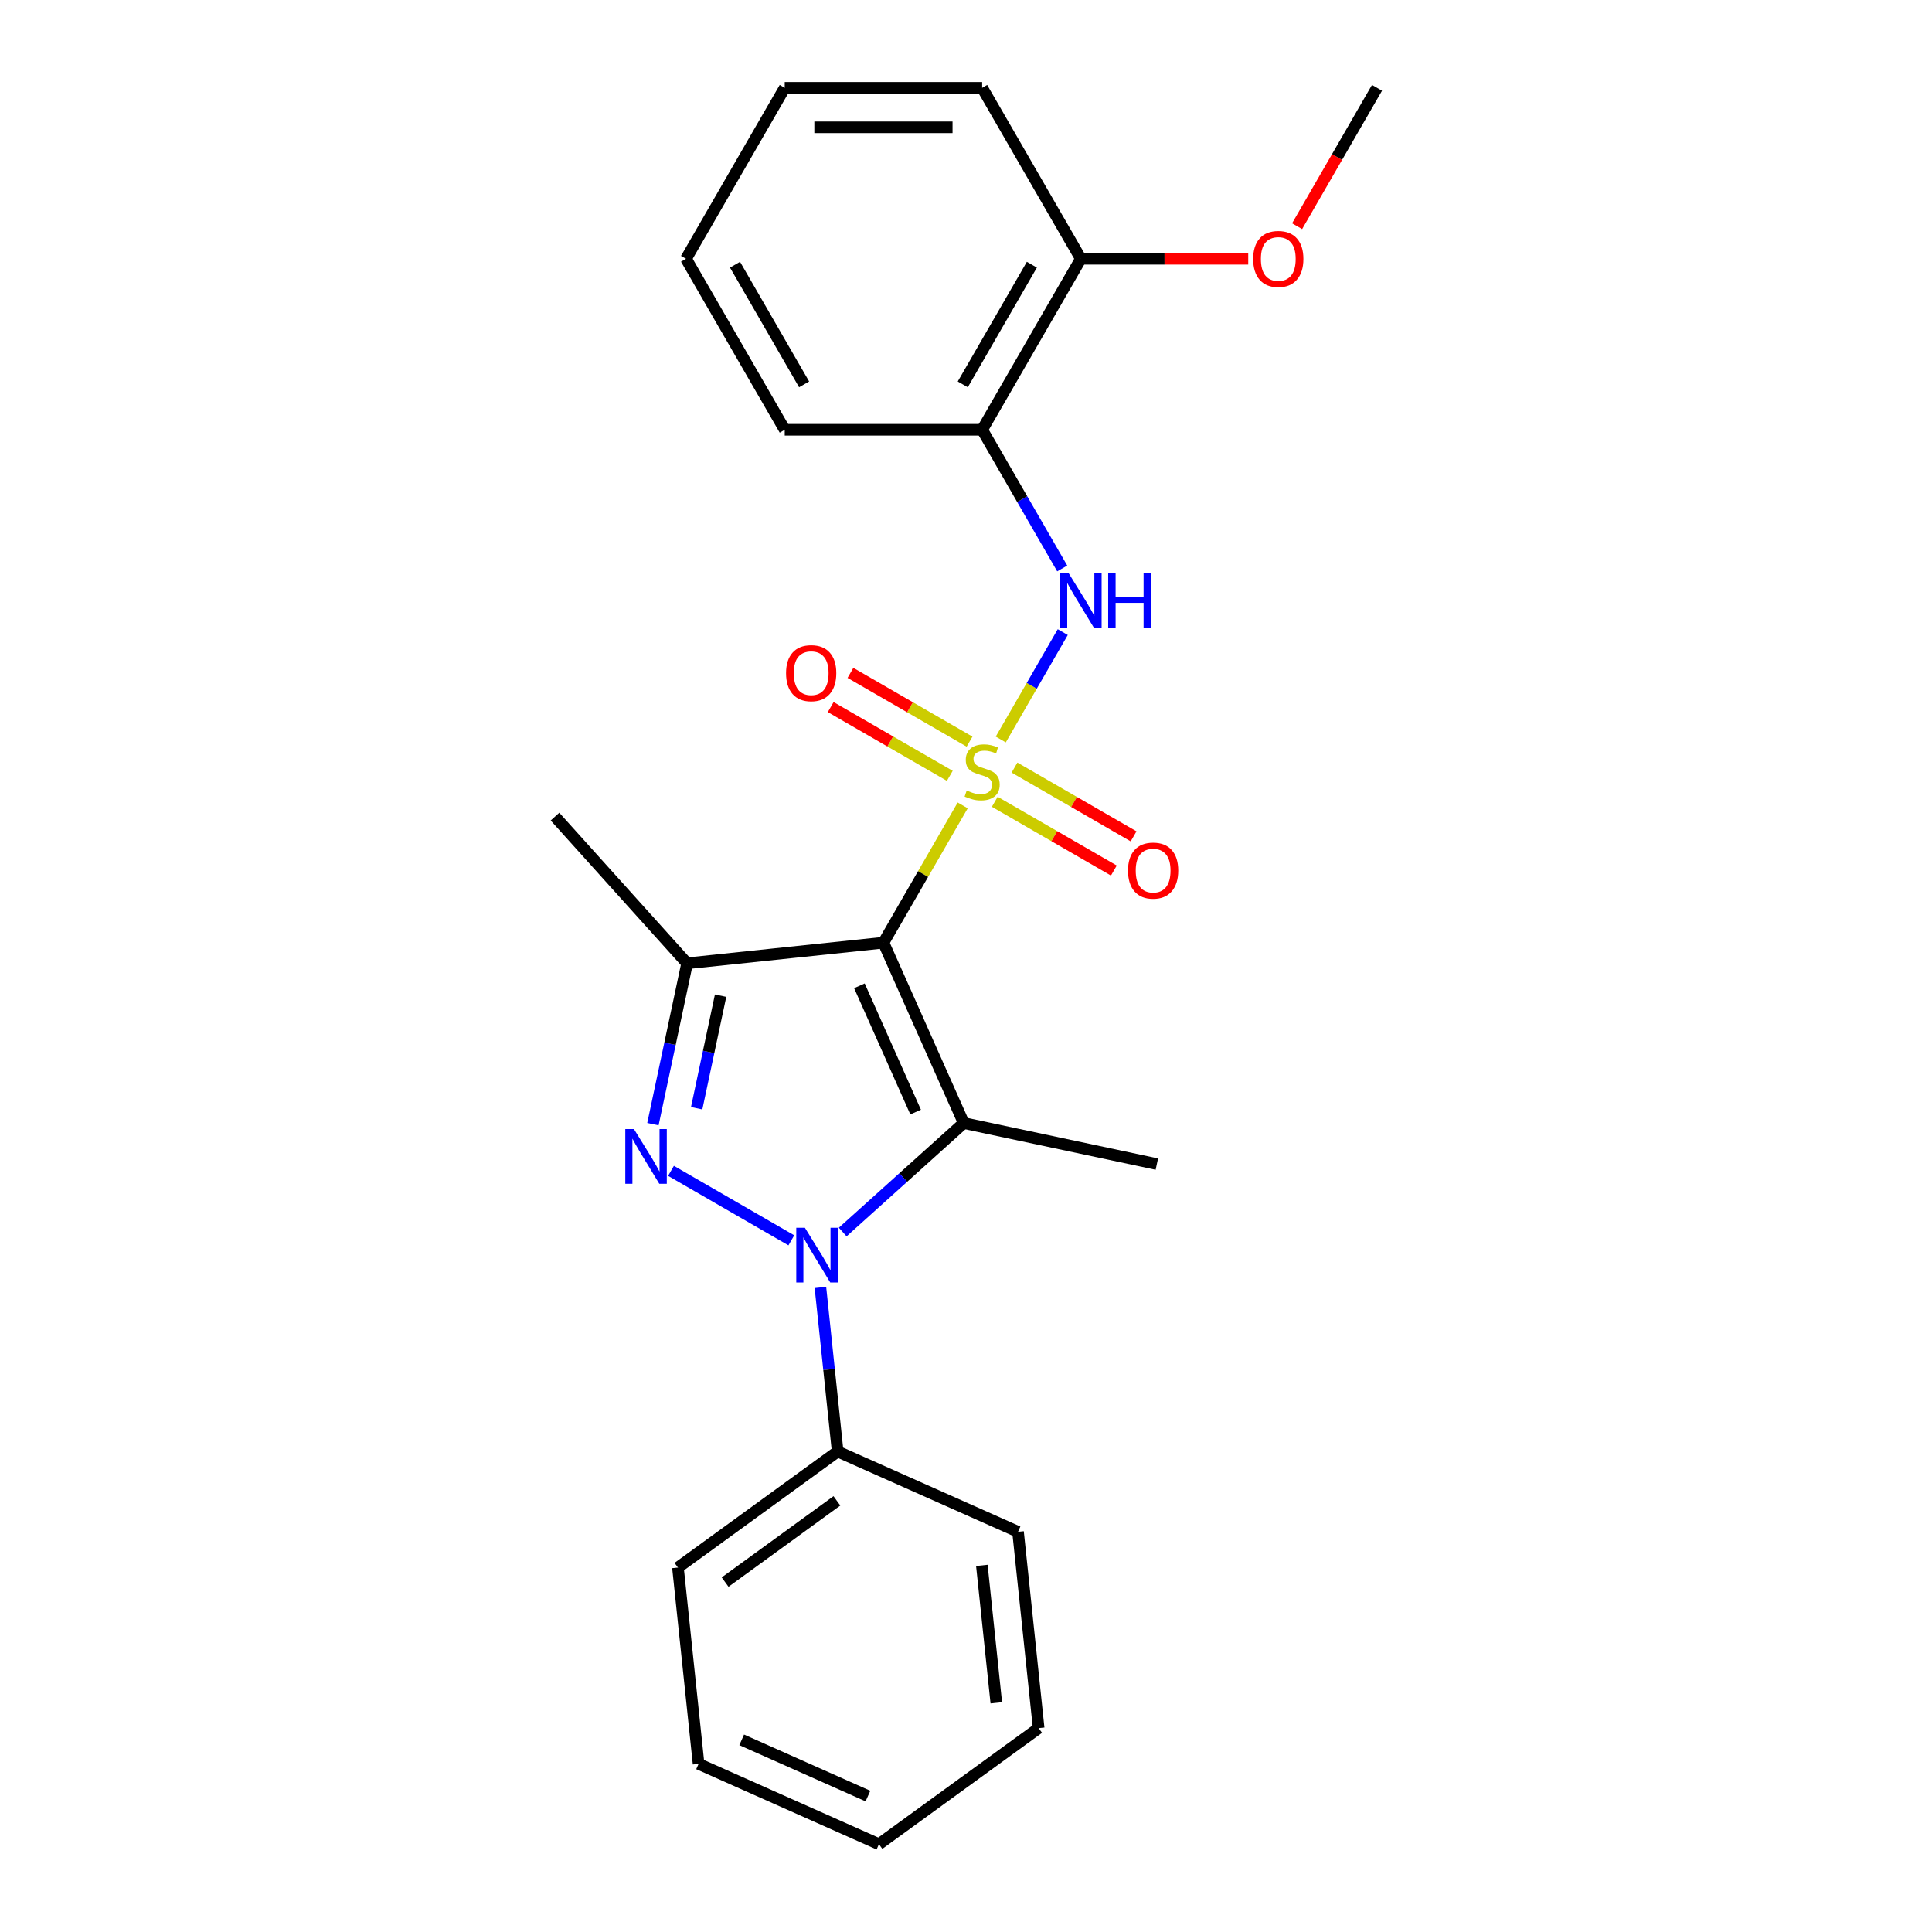 <?xml version='1.0' encoding='iso-8859-1'?>
<svg version='1.1' baseProfile='full'
              xmlns='http://www.w3.org/2000/svg'
                      xmlns:rdkit='http://www.rdkit.org/xml'
                      xmlns:xlink='http://www.w3.org/1999/xlink'
                  xml:space='preserve'
width='1000px' height='1000px' viewBox='0 0 1000 1000'>
<!-- END OF HEADER -->
<rect style='opacity:1.0;fill:#FFFFFF;stroke:none' width='1000' height='1000' x='0' y='0'> </rect>
<path class='bond-0' d='M 498.296,416.874 L 477.782,452.405' style='fill:none;fill-rule:evenodd;stroke:#CCCC00;stroke-width:6px;stroke-linecap:butt;stroke-linejoin:miter;stroke-opacity:1' />
<path class='bond-0' d='M 477.782,452.405 L 457.268,487.936' style='fill:none;fill-rule:evenodd;stroke:#000000;stroke-width:6px;stroke-linecap:butt;stroke-linejoin:miter;stroke-opacity:1' />
<path class='bond-5' d='M 517.989,382.765 L 534.036,354.971' style='fill:none;fill-rule:evenodd;stroke:#CCCC00;stroke-width:6px;stroke-linecap:butt;stroke-linejoin:miter;stroke-opacity:1' />
<path class='bond-5' d='M 534.036,354.971 L 550.083,327.177' style='fill:none;fill-rule:evenodd;stroke:#0000FF;stroke-width:6px;stroke-linecap:butt;stroke-linejoin:miter;stroke-opacity:1' />
<path class='bond-7' d='M 501.836,383.873 L 471.015,366.078' style='fill:none;fill-rule:evenodd;stroke:#CCCC00;stroke-width:6px;stroke-linecap:butt;stroke-linejoin:miter;stroke-opacity:1' />
<path class='bond-7' d='M 471.015,366.078 L 440.193,348.283' style='fill:none;fill-rule:evenodd;stroke:#FF0000;stroke-width:6px;stroke-linecap:butt;stroke-linejoin:miter;stroke-opacity:1' />
<path class='bond-7' d='M 491.618,401.572 L 460.796,383.777' style='fill:none;fill-rule:evenodd;stroke:#CCCC00;stroke-width:6px;stroke-linecap:butt;stroke-linejoin:miter;stroke-opacity:1' />
<path class='bond-7' d='M 460.796,383.777 L 429.975,365.983' style='fill:none;fill-rule:evenodd;stroke:#FF0000;stroke-width:6px;stroke-linecap:butt;stroke-linejoin:miter;stroke-opacity:1' />
<path class='bond-8' d='M 514.887,415.007 L 545.708,432.801' style='fill:none;fill-rule:evenodd;stroke:#CCCC00;stroke-width:6px;stroke-linecap:butt;stroke-linejoin:miter;stroke-opacity:1' />
<path class='bond-8' d='M 545.708,432.801 L 576.53,450.596' style='fill:none;fill-rule:evenodd;stroke:#FF0000;stroke-width:6px;stroke-linecap:butt;stroke-linejoin:miter;stroke-opacity:1' />
<path class='bond-8' d='M 525.106,397.307 L 555.927,415.102' style='fill:none;fill-rule:evenodd;stroke:#CCCC00;stroke-width:6px;stroke-linecap:butt;stroke-linejoin:miter;stroke-opacity:1' />
<path class='bond-8' d='M 555.927,415.102 L 586.748,432.897' style='fill:none;fill-rule:evenodd;stroke:#FF0000;stroke-width:6px;stroke-linecap:butt;stroke-linejoin:miter;stroke-opacity:1' />
<path class='bond-1' d='M 457.268,487.936 L 498.831,581.288' style='fill:none;fill-rule:evenodd;stroke:#000000;stroke-width:6px;stroke-linecap:butt;stroke-linejoin:miter;stroke-opacity:1' />
<path class='bond-1' d='M 444.832,510.252 L 473.926,575.598' style='fill:none;fill-rule:evenodd;stroke:#000000;stroke-width:6px;stroke-linecap:butt;stroke-linejoin:miter;stroke-opacity:1' />
<path class='bond-4' d='M 457.268,487.936 L 355.641,498.618' style='fill:none;fill-rule:evenodd;stroke:#000000;stroke-width:6px;stroke-linecap:butt;stroke-linejoin:miter;stroke-opacity:1' />
<path class='bond-2' d='M 498.831,581.288 L 467.509,609.491' style='fill:none;fill-rule:evenodd;stroke:#000000;stroke-width:6px;stroke-linecap:butt;stroke-linejoin:miter;stroke-opacity:1' />
<path class='bond-2' d='M 467.509,609.491 L 436.186,637.694' style='fill:none;fill-rule:evenodd;stroke:#0000FF;stroke-width:6px;stroke-linecap:butt;stroke-linejoin:miter;stroke-opacity:1' />
<path class='bond-11' d='M 498.831,581.288 L 598.785,602.534' style='fill:none;fill-rule:evenodd;stroke:#000000;stroke-width:6px;stroke-linecap:butt;stroke-linejoin:miter;stroke-opacity:1' />
<path class='bond-9' d='M 424.649,666.379 L 429.111,708.835' style='fill:none;fill-rule:evenodd;stroke:#0000FF;stroke-width:6px;stroke-linecap:butt;stroke-linejoin:miter;stroke-opacity:1' />
<path class='bond-9' d='M 429.111,708.835 L 433.573,751.292' style='fill:none;fill-rule:evenodd;stroke:#000000;stroke-width:6px;stroke-linecap:butt;stroke-linejoin:miter;stroke-opacity:1' />
<path class='bond-24' d='M 409.597,641.989 L 347.306,606.025' style='fill:none;fill-rule:evenodd;stroke:#0000FF;stroke-width:6px;stroke-linecap:butt;stroke-linejoin:miter;stroke-opacity:1' />
<path class='bond-3' d='M 337.948,581.857 L 346.795,540.237' style='fill:none;fill-rule:evenodd;stroke:#0000FF;stroke-width:6px;stroke-linecap:butt;stroke-linejoin:miter;stroke-opacity:1' />
<path class='bond-3' d='M 346.795,540.237 L 355.641,498.618' style='fill:none;fill-rule:evenodd;stroke:#000000;stroke-width:6px;stroke-linecap:butt;stroke-linejoin:miter;stroke-opacity:1' />
<path class='bond-3' d='M 360.593,573.62 L 366.785,544.486' style='fill:none;fill-rule:evenodd;stroke:#0000FF;stroke-width:6px;stroke-linecap:butt;stroke-linejoin:miter;stroke-opacity:1' />
<path class='bond-3' d='M 366.785,544.486 L 372.978,515.353' style='fill:none;fill-rule:evenodd;stroke:#000000;stroke-width:6px;stroke-linecap:butt;stroke-linejoin:miter;stroke-opacity:1' />
<path class='bond-12' d='M 355.641,498.618 L 287.265,422.678' style='fill:none;fill-rule:evenodd;stroke:#000000;stroke-width:6px;stroke-linecap:butt;stroke-linejoin:miter;stroke-opacity:1' />
<path class='bond-6' d='M 549.805,294.229 L 529.083,258.338' style='fill:none;fill-rule:evenodd;stroke:#0000FF;stroke-width:6px;stroke-linecap:butt;stroke-linejoin:miter;stroke-opacity:1' />
<path class='bond-6' d='M 529.083,258.338 L 508.362,222.447' style='fill:none;fill-rule:evenodd;stroke:#000000;stroke-width:6px;stroke-linecap:butt;stroke-linejoin:miter;stroke-opacity:1' />
<path class='bond-10' d='M 508.362,222.447 L 559.455,133.951' style='fill:none;fill-rule:evenodd;stroke:#000000;stroke-width:6px;stroke-linecap:butt;stroke-linejoin:miter;stroke-opacity:1' />
<path class='bond-10' d='M 498.326,198.954 L 534.092,137.007' style='fill:none;fill-rule:evenodd;stroke:#000000;stroke-width:6px;stroke-linecap:butt;stroke-linejoin:miter;stroke-opacity:1' />
<path class='bond-14' d='M 508.362,222.447 L 406.175,222.447' style='fill:none;fill-rule:evenodd;stroke:#000000;stroke-width:6px;stroke-linecap:butt;stroke-linejoin:miter;stroke-opacity:1' />
<path class='bond-15' d='M 433.573,751.292 L 350.902,811.355' style='fill:none;fill-rule:evenodd;stroke:#000000;stroke-width:6px;stroke-linecap:butt;stroke-linejoin:miter;stroke-opacity:1' />
<path class='bond-15' d='M 433.185,776.835 L 375.316,818.88' style='fill:none;fill-rule:evenodd;stroke:#000000;stroke-width:6px;stroke-linecap:butt;stroke-linejoin:miter;stroke-opacity:1' />
<path class='bond-16' d='M 433.573,751.292 L 526.925,792.855' style='fill:none;fill-rule:evenodd;stroke:#000000;stroke-width:6px;stroke-linecap:butt;stroke-linejoin:miter;stroke-opacity:1' />
<path class='bond-13' d='M 559.455,133.951 L 602.771,133.951' style='fill:none;fill-rule:evenodd;stroke:#000000;stroke-width:6px;stroke-linecap:butt;stroke-linejoin:miter;stroke-opacity:1' />
<path class='bond-13' d='M 602.771,133.951 L 646.087,133.951' style='fill:none;fill-rule:evenodd;stroke:#FF0000;stroke-width:6px;stroke-linecap:butt;stroke-linejoin:miter;stroke-opacity:1' />
<path class='bond-17' d='M 559.455,133.951 L 508.362,45.455' style='fill:none;fill-rule:evenodd;stroke:#000000;stroke-width:6px;stroke-linecap:butt;stroke-linejoin:miter;stroke-opacity:1' />
<path class='bond-18' d='M 671.384,117.076 L 692.06,81.265' style='fill:none;fill-rule:evenodd;stroke:#FF0000;stroke-width:6px;stroke-linecap:butt;stroke-linejoin:miter;stroke-opacity:1' />
<path class='bond-18' d='M 692.06,81.265 L 712.735,45.455' style='fill:none;fill-rule:evenodd;stroke:#000000;stroke-width:6px;stroke-linecap:butt;stroke-linejoin:miter;stroke-opacity:1' />
<path class='bond-19' d='M 406.175,222.447 L 355.081,133.951' style='fill:none;fill-rule:evenodd;stroke:#000000;stroke-width:6px;stroke-linecap:butt;stroke-linejoin:miter;stroke-opacity:1' />
<path class='bond-19' d='M 416.21,198.954 L 380.445,137.007' style='fill:none;fill-rule:evenodd;stroke:#000000;stroke-width:6px;stroke-linecap:butt;stroke-linejoin:miter;stroke-opacity:1' />
<path class='bond-21' d='M 350.902,811.355 L 361.584,912.982' style='fill:none;fill-rule:evenodd;stroke:#000000;stroke-width:6px;stroke-linecap:butt;stroke-linejoin:miter;stroke-opacity:1' />
<path class='bond-20' d='M 526.925,792.855 L 537.607,894.482' style='fill:none;fill-rule:evenodd;stroke:#000000;stroke-width:6px;stroke-linecap:butt;stroke-linejoin:miter;stroke-opacity:1' />
<path class='bond-20' d='M 508.202,810.235 L 515.679,881.374' style='fill:none;fill-rule:evenodd;stroke:#000000;stroke-width:6px;stroke-linecap:butt;stroke-linejoin:miter;stroke-opacity:1' />
<path class='bond-25' d='M 508.362,45.455 L 406.175,45.455' style='fill:none;fill-rule:evenodd;stroke:#000000;stroke-width:6px;stroke-linecap:butt;stroke-linejoin:miter;stroke-opacity:1' />
<path class='bond-25' d='M 493.034,65.892 L 421.503,65.892' style='fill:none;fill-rule:evenodd;stroke:#000000;stroke-width:6px;stroke-linecap:butt;stroke-linejoin:miter;stroke-opacity:1' />
<path class='bond-22' d='M 355.081,133.951 L 406.175,45.455' style='fill:none;fill-rule:evenodd;stroke:#000000;stroke-width:6px;stroke-linecap:butt;stroke-linejoin:miter;stroke-opacity:1' />
<path class='bond-23' d='M 537.607,894.482 L 454.936,954.545' style='fill:none;fill-rule:evenodd;stroke:#000000;stroke-width:6px;stroke-linecap:butt;stroke-linejoin:miter;stroke-opacity:1' />
<path class='bond-26' d='M 361.584,912.982 L 454.936,954.545' style='fill:none;fill-rule:evenodd;stroke:#000000;stroke-width:6px;stroke-linecap:butt;stroke-linejoin:miter;stroke-opacity:1' />
<path class='bond-26' d='M 383.899,900.546 L 449.246,929.641' style='fill:none;fill-rule:evenodd;stroke:#000000;stroke-width:6px;stroke-linecap:butt;stroke-linejoin:miter;stroke-opacity:1' />
<path  class='atom-0' d='M 500.362 409.16
Q 500.682 409.28, 502.002 409.84
Q 503.322 410.4, 504.762 410.76
Q 506.242 411.08, 507.682 411.08
Q 510.362 411.08, 511.922 409.8
Q 513.482 408.48, 513.482 406.2
Q 513.482 404.64, 512.682 403.68
Q 511.922 402.72, 510.722 402.2
Q 509.522 401.68, 507.522 401.08
Q 505.002 400.32, 503.482 399.6
Q 502.002 398.88, 500.922 397.36
Q 499.882 395.84, 499.882 393.28
Q 499.882 389.72, 502.282 387.52
Q 504.722 385.32, 509.522 385.32
Q 512.802 385.32, 516.522 386.88
L 515.602 389.96
Q 512.202 388.56, 509.642 388.56
Q 506.882 388.56, 505.362 389.72
Q 503.842 390.84, 503.882 392.8
Q 503.882 394.32, 504.642 395.24
Q 505.442 396.16, 506.562 396.68
Q 507.722 397.2, 509.642 397.8
Q 512.202 398.6, 513.722 399.4
Q 515.242 400.2, 516.322 401.84
Q 517.442 403.44, 517.442 406.2
Q 517.442 410.12, 514.802 412.24
Q 512.202 414.32, 507.842 414.32
Q 505.322 414.32, 503.402 413.76
Q 501.522 413.24, 499.282 412.32
L 500.362 409.16
' fill='#CCCC00'/>
<path  class='atom-3' d='M 416.632 635.505
L 425.912 650.505
Q 426.832 651.985, 428.312 654.665
Q 429.792 657.345, 429.872 657.505
L 429.872 635.505
L 433.632 635.505
L 433.632 663.825
L 429.752 663.825
L 419.792 647.425
Q 418.632 645.505, 417.392 643.305
Q 416.192 641.105, 415.832 640.425
L 415.832 663.825
L 412.152 663.825
L 412.152 635.505
L 416.632 635.505
' fill='#0000FF'/>
<path  class='atom-4' d='M 328.135 584.411
L 337.415 599.411
Q 338.335 600.891, 339.815 603.571
Q 341.295 606.251, 341.375 606.411
L 341.375 584.411
L 345.135 584.411
L 345.135 612.731
L 341.255 612.731
L 331.295 596.331
Q 330.135 594.411, 328.895 592.211
Q 327.695 590.011, 327.335 589.331
L 327.335 612.731
L 323.655 612.731
L 323.655 584.411
L 328.135 584.411
' fill='#0000FF'/>
<path  class='atom-6' d='M 553.195 296.783
L 562.475 311.783
Q 563.395 313.263, 564.875 315.943
Q 566.355 318.623, 566.435 318.783
L 566.435 296.783
L 570.195 296.783
L 570.195 325.103
L 566.315 325.103
L 556.355 308.703
Q 555.195 306.783, 553.955 304.583
Q 552.755 302.383, 552.395 301.703
L 552.395 325.103
L 548.715 325.103
L 548.715 296.783
L 553.195 296.783
' fill='#0000FF'/>
<path  class='atom-6' d='M 573.595 296.783
L 577.435 296.783
L 577.435 308.823
L 591.915 308.823
L 591.915 296.783
L 595.755 296.783
L 595.755 325.103
L 591.915 325.103
L 591.915 312.023
L 577.435 312.023
L 577.435 325.103
L 573.595 325.103
L 573.595 296.783
' fill='#0000FF'/>
<path  class='atom-8' d='M 406.865 348.426
Q 406.865 341.626, 410.225 337.826
Q 413.585 334.026, 419.865 334.026
Q 426.145 334.026, 429.505 337.826
Q 432.865 341.626, 432.865 348.426
Q 432.865 355.306, 429.465 359.226
Q 426.065 363.106, 419.865 363.106
Q 413.625 363.106, 410.225 359.226
Q 406.865 355.346, 406.865 348.426
M 419.865 359.906
Q 424.185 359.906, 426.505 357.026
Q 428.865 354.106, 428.865 348.426
Q 428.865 342.866, 426.505 340.066
Q 424.185 337.226, 419.865 337.226
Q 415.545 337.226, 413.185 340.026
Q 410.865 342.826, 410.865 348.426
Q 410.865 354.146, 413.185 357.026
Q 415.545 359.906, 419.865 359.906
' fill='#FF0000'/>
<path  class='atom-9' d='M 583.858 450.613
Q 583.858 443.813, 587.218 440.013
Q 590.578 436.213, 596.858 436.213
Q 603.138 436.213, 606.498 440.013
Q 609.858 443.813, 609.858 450.613
Q 609.858 457.493, 606.458 461.413
Q 603.058 465.293, 596.858 465.293
Q 590.618 465.293, 587.218 461.413
Q 583.858 457.533, 583.858 450.613
M 596.858 462.093
Q 601.178 462.093, 603.498 459.213
Q 605.858 456.293, 605.858 450.613
Q 605.858 445.053, 603.498 442.253
Q 601.178 439.413, 596.858 439.413
Q 592.538 439.413, 590.178 442.213
Q 587.858 445.013, 587.858 450.613
Q 587.858 456.333, 590.178 459.213
Q 592.538 462.093, 596.858 462.093
' fill='#FF0000'/>
<path  class='atom-14' d='M 648.642 134.031
Q 648.642 127.231, 652.002 123.431
Q 655.362 119.631, 661.642 119.631
Q 667.922 119.631, 671.282 123.431
Q 674.642 127.231, 674.642 134.031
Q 674.642 140.911, 671.242 144.831
Q 667.842 148.711, 661.642 148.711
Q 655.402 148.711, 652.002 144.831
Q 648.642 140.951, 648.642 134.031
M 661.642 145.511
Q 665.962 145.511, 668.282 142.631
Q 670.642 139.711, 670.642 134.031
Q 670.642 128.471, 668.282 125.671
Q 665.962 122.831, 661.642 122.831
Q 657.322 122.831, 654.962 125.631
Q 652.642 128.431, 652.642 134.031
Q 652.642 139.751, 654.962 142.631
Q 657.322 145.511, 661.642 145.511
' fill='#FF0000'/>
</svg>
